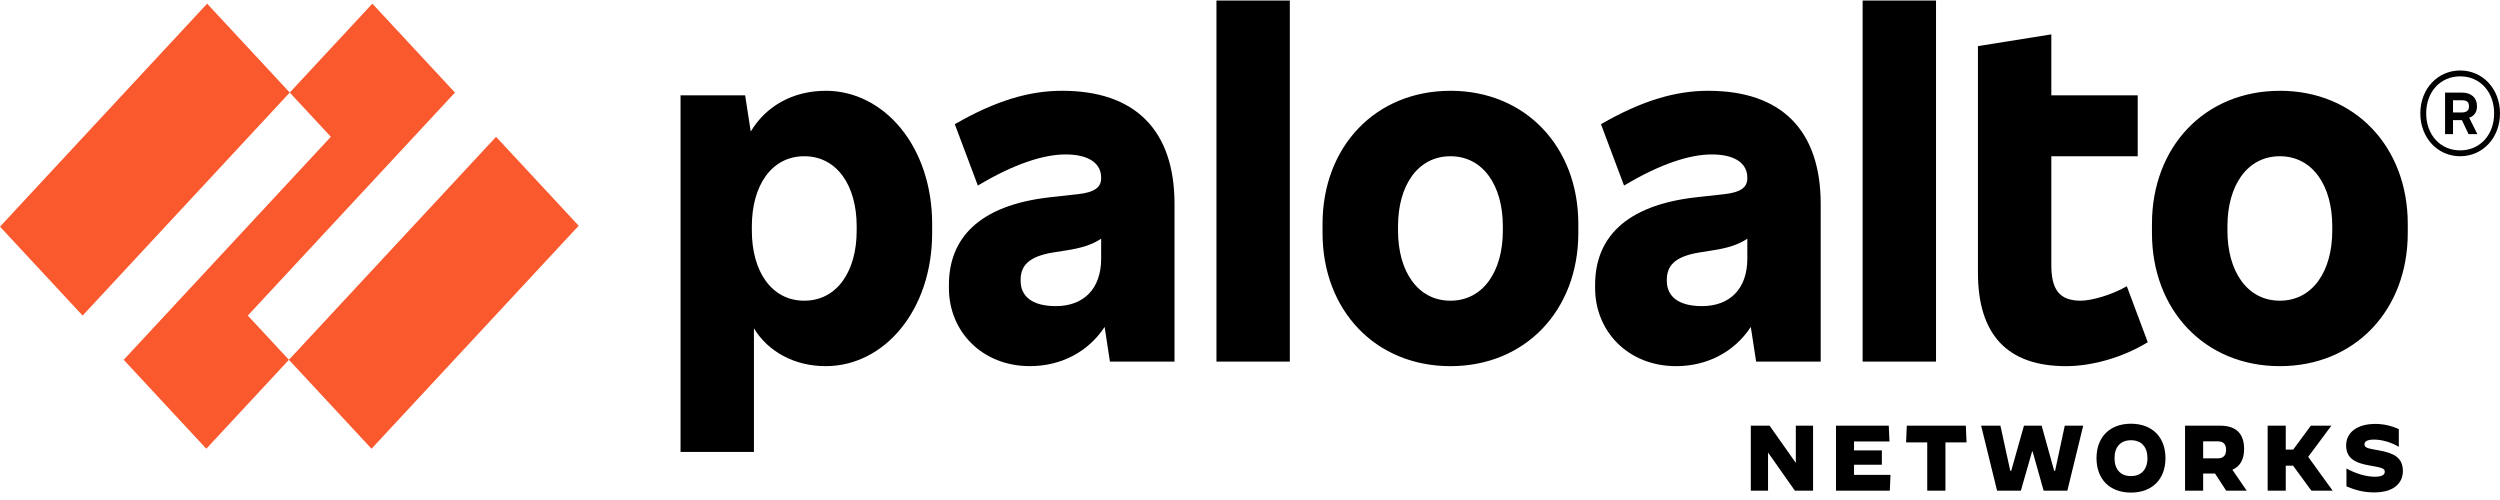 <svg width="115" height="23" viewBox="0 0 115 23" fill="none" xmlns="http://www.w3.org/2000/svg">
<g clip-path="url(#clip0_170_513)">
<path fill-rule="evenodd" clip-rule="evenodd" d="M48.569 14.081C47.469 14.081 46.949 13.624 46.949 12.918V12.876C46.949 12.253 47.277 11.797 48.473 11.609L48.994 11.527C49.754 11.412 50.223 11.261 50.653 10.981V11.901C50.653 13.292 49.842 14.081 48.569 14.081ZM48.858 4.176C47.373 4.176 45.83 4.612 43.921 5.713L44.981 8.536C46.64 7.54 48.01 7.104 49.013 7.104C50.151 7.104 50.652 7.56 50.652 8.163V8.204C50.652 8.62 50.344 8.848 49.591 8.931L48.28 9.076C45.001 9.45 43.65 10.987 43.65 13.105V13.25C43.65 15.264 45.194 16.842 47.373 16.842C48.808 16.842 50.055 16.19 50.813 15.039L51.057 16.635H54.028V9.388C54.028 5.962 52.195 4.176 48.858 4.176" fill="black"/>
<path fill-rule="evenodd" clip-rule="evenodd" d="M20.928 4.258L17.128 0.168L13.329 4.258L15.219 6.293L5.69 16.551L9.49 20.642L13.29 16.551L11.399 14.516L20.928 4.258ZM0 10.426L3.8 14.516L13.328 4.258L9.528 0.168L0 10.426ZM13.29 16.551L17.09 20.642L26.619 10.384L22.819 6.293L13.29 16.551Z" fill="#FA582D"/>
<path fill-rule="evenodd" clip-rule="evenodd" d="M55.957 16.635H59.332V0.023H55.957V16.635ZM39.407 10.613C39.407 12.482 38.501 13.832 36.996 13.832C35.491 13.832 34.585 12.482 34.585 10.613V10.406C34.585 8.537 35.491 7.187 36.996 7.187C38.501 7.187 39.407 8.537 39.407 10.406V10.613H39.407ZM37.98 4.177C36.445 4.177 35.213 4.908 34.534 6.052L34.276 4.384H31.305V20.788H34.681V15.102C35.324 16.169 36.54 16.843 37.979 16.843C40.68 16.843 42.879 14.268 42.879 10.718V10.302C42.879 6.751 40.68 4.176 37.98 4.176V4.177ZM107.284 10.613C107.284 12.482 106.378 13.832 104.873 13.832C103.368 13.832 102.462 12.482 102.462 10.613V10.406C102.462 8.537 103.368 7.187 104.873 7.187C106.378 7.187 107.284 8.537 107.284 10.406V10.613ZM104.873 4.177C101.421 4.177 98.99 6.751 98.99 10.302V10.718C98.99 14.268 101.421 16.843 104.873 16.843C108.326 16.843 110.757 14.268 110.757 10.718V10.302C110.757 6.751 108.326 4.176 104.873 4.176V4.177ZM112.839 4.612H113.245C113.476 4.612 113.572 4.696 113.572 4.882V4.903C113.572 5.069 113.476 5.173 113.245 5.173H112.839V4.612ZM113.939 4.924V4.862C113.939 4.509 113.688 4.259 113.245 4.259H112.473V6.17H112.839V5.526H113.248L113.553 6.17H113.959L113.582 5.414C113.811 5.339 113.939 5.155 113.939 4.924H113.939Z" fill="black"/>
<path fill-rule="evenodd" clip-rule="evenodd" d="M113.168 6.917C112.261 6.917 111.605 6.211 111.605 5.215C111.605 4.218 112.261 3.512 113.168 3.512C114.074 3.512 114.73 4.218 114.73 5.215C114.73 6.211 114.074 6.917 113.168 6.917ZM113.168 3.242C112.126 3.242 111.335 4.093 111.335 5.215C111.335 6.336 112.126 7.187 113.168 7.187C114.209 7.187 115 6.336 115 5.215C115 4.093 114.209 3.242 113.168 3.242ZM85.681 16.635H89.057V0.023H85.681V16.635ZM95.711 13.832C94.728 13.832 94.361 13.313 94.361 12.191V7.187H98.335V4.384H94.361V1.581L90.985 2.121V12.545C90.985 15.389 92.335 16.843 95.036 16.843C96.232 16.843 97.64 16.448 98.797 15.742L97.833 13.167C97.157 13.562 96.213 13.832 95.711 13.832ZM78.293 14.081C77.194 14.081 76.673 13.625 76.673 12.918V12.877C76.673 12.254 77.001 11.797 78.197 11.61L78.718 11.527C79.479 11.413 79.947 11.262 80.377 10.981V11.901C80.377 13.292 79.567 14.081 78.293 14.081ZM78.583 4.176C77.098 4.176 75.554 4.612 73.645 5.713L74.706 8.537C76.365 7.54 77.734 7.104 78.737 7.104C79.875 7.104 80.376 7.561 80.376 8.163V8.205C80.376 8.62 80.068 8.849 79.316 8.932L78.004 9.077C74.725 9.451 73.375 10.987 73.375 13.105V13.25C73.375 15.265 74.918 16.843 77.098 16.843C78.532 16.843 79.78 16.191 80.537 15.039L80.782 16.635H83.752V9.389C83.752 5.962 81.92 4.177 78.583 4.177V4.176ZM69.131 10.613C69.131 12.482 68.224 13.832 66.72 13.832C65.216 13.832 64.309 12.482 64.309 10.613V10.406C64.309 8.537 65.216 7.187 66.72 7.187C68.224 7.187 69.131 8.537 69.131 10.406V10.613ZM66.72 4.177C63.267 4.177 60.837 6.751 60.837 10.302V10.718C60.837 14.268 63.267 16.843 66.72 16.843C70.172 16.843 72.603 14.268 72.603 10.718V10.302C72.603 6.751 70.172 4.176 66.72 4.176V4.177ZM80.537 19.581H81.401L82.596 21.276H82.608V19.581H83.401V22.57H82.564L81.342 20.832H81.33V22.57H80.537V19.581ZM84.456 19.581H86.883L86.916 20.307H85.285V20.717H86.566V21.378H85.285V21.844H86.963L86.931 22.57H84.456V19.581ZM88.653 20.349H87.681L87.712 19.581H90.429L90.461 20.349H89.49V22.57H88.653V20.349ZM91.132 19.581H92.019L92.472 21.656H92.516L93.102 19.581H93.916L94.491 21.656H94.535L94.979 19.581H95.828L95.098 22.57H94.007L93.5 20.768H93.476L92.96 22.57H91.865L91.132 19.581ZM98.783 21.075C98.783 20.558 98.505 20.251 98.025 20.251C97.546 20.251 97.268 20.558 97.268 21.076C97.268 21.592 97.546 21.9 98.022 21.9C98.501 21.9 98.783 21.592 98.783 21.075ZM96.439 21.075C96.439 20.102 97.053 19.491 98.025 19.491C98.996 19.491 99.612 20.102 99.612 21.075C99.612 22.049 98.997 22.659 98.025 22.659C97.053 22.659 96.439 22.049 96.439 21.075ZM102.023 21.084C102.301 21.084 102.4 20.917 102.4 20.691C102.4 20.464 102.301 20.302 102.023 20.302H101.345V21.084H102.023ZM100.513 19.581H102.131C102.869 19.581 103.229 19.956 103.229 20.653C103.229 21.131 103.047 21.456 102.689 21.609L103.348 22.57H102.404L101.893 21.784H101.345V22.57H100.512V19.581H100.513ZM104.312 19.581H105.145V20.682H105.486L106.299 19.581H107.235L107.24 19.585L106.177 21.015L107.299 22.566L107.295 22.57H106.323L105.482 21.421H105.145V22.57H104.312V19.581ZM107.937 22.373V21.554H107.941C108.406 21.805 108.858 21.929 109.25 21.929C109.548 21.929 109.699 21.853 109.699 21.703C109.699 21.554 109.6 21.515 109.005 21.413C108.354 21.302 107.922 21.093 107.922 20.49C107.922 19.931 108.378 19.5 109.27 19.5C109.627 19.5 110 19.581 110.345 19.739V20.55L110.342 20.554C110.012 20.349 109.568 20.221 109.211 20.221C108.894 20.221 108.766 20.303 108.766 20.439C108.766 20.614 108.961 20.631 109.449 20.721C110.1 20.841 110.532 21.037 110.532 21.669C110.532 22.16 110.191 22.651 109.211 22.651C108.726 22.651 108.342 22.544 107.937 22.373Z" fill="black"/>
</g>
<defs>
<clipPath id="clip0_170_513">
<rect width="115" height="23" fill="white"/>
</clipPath>
</defs>
</svg>
